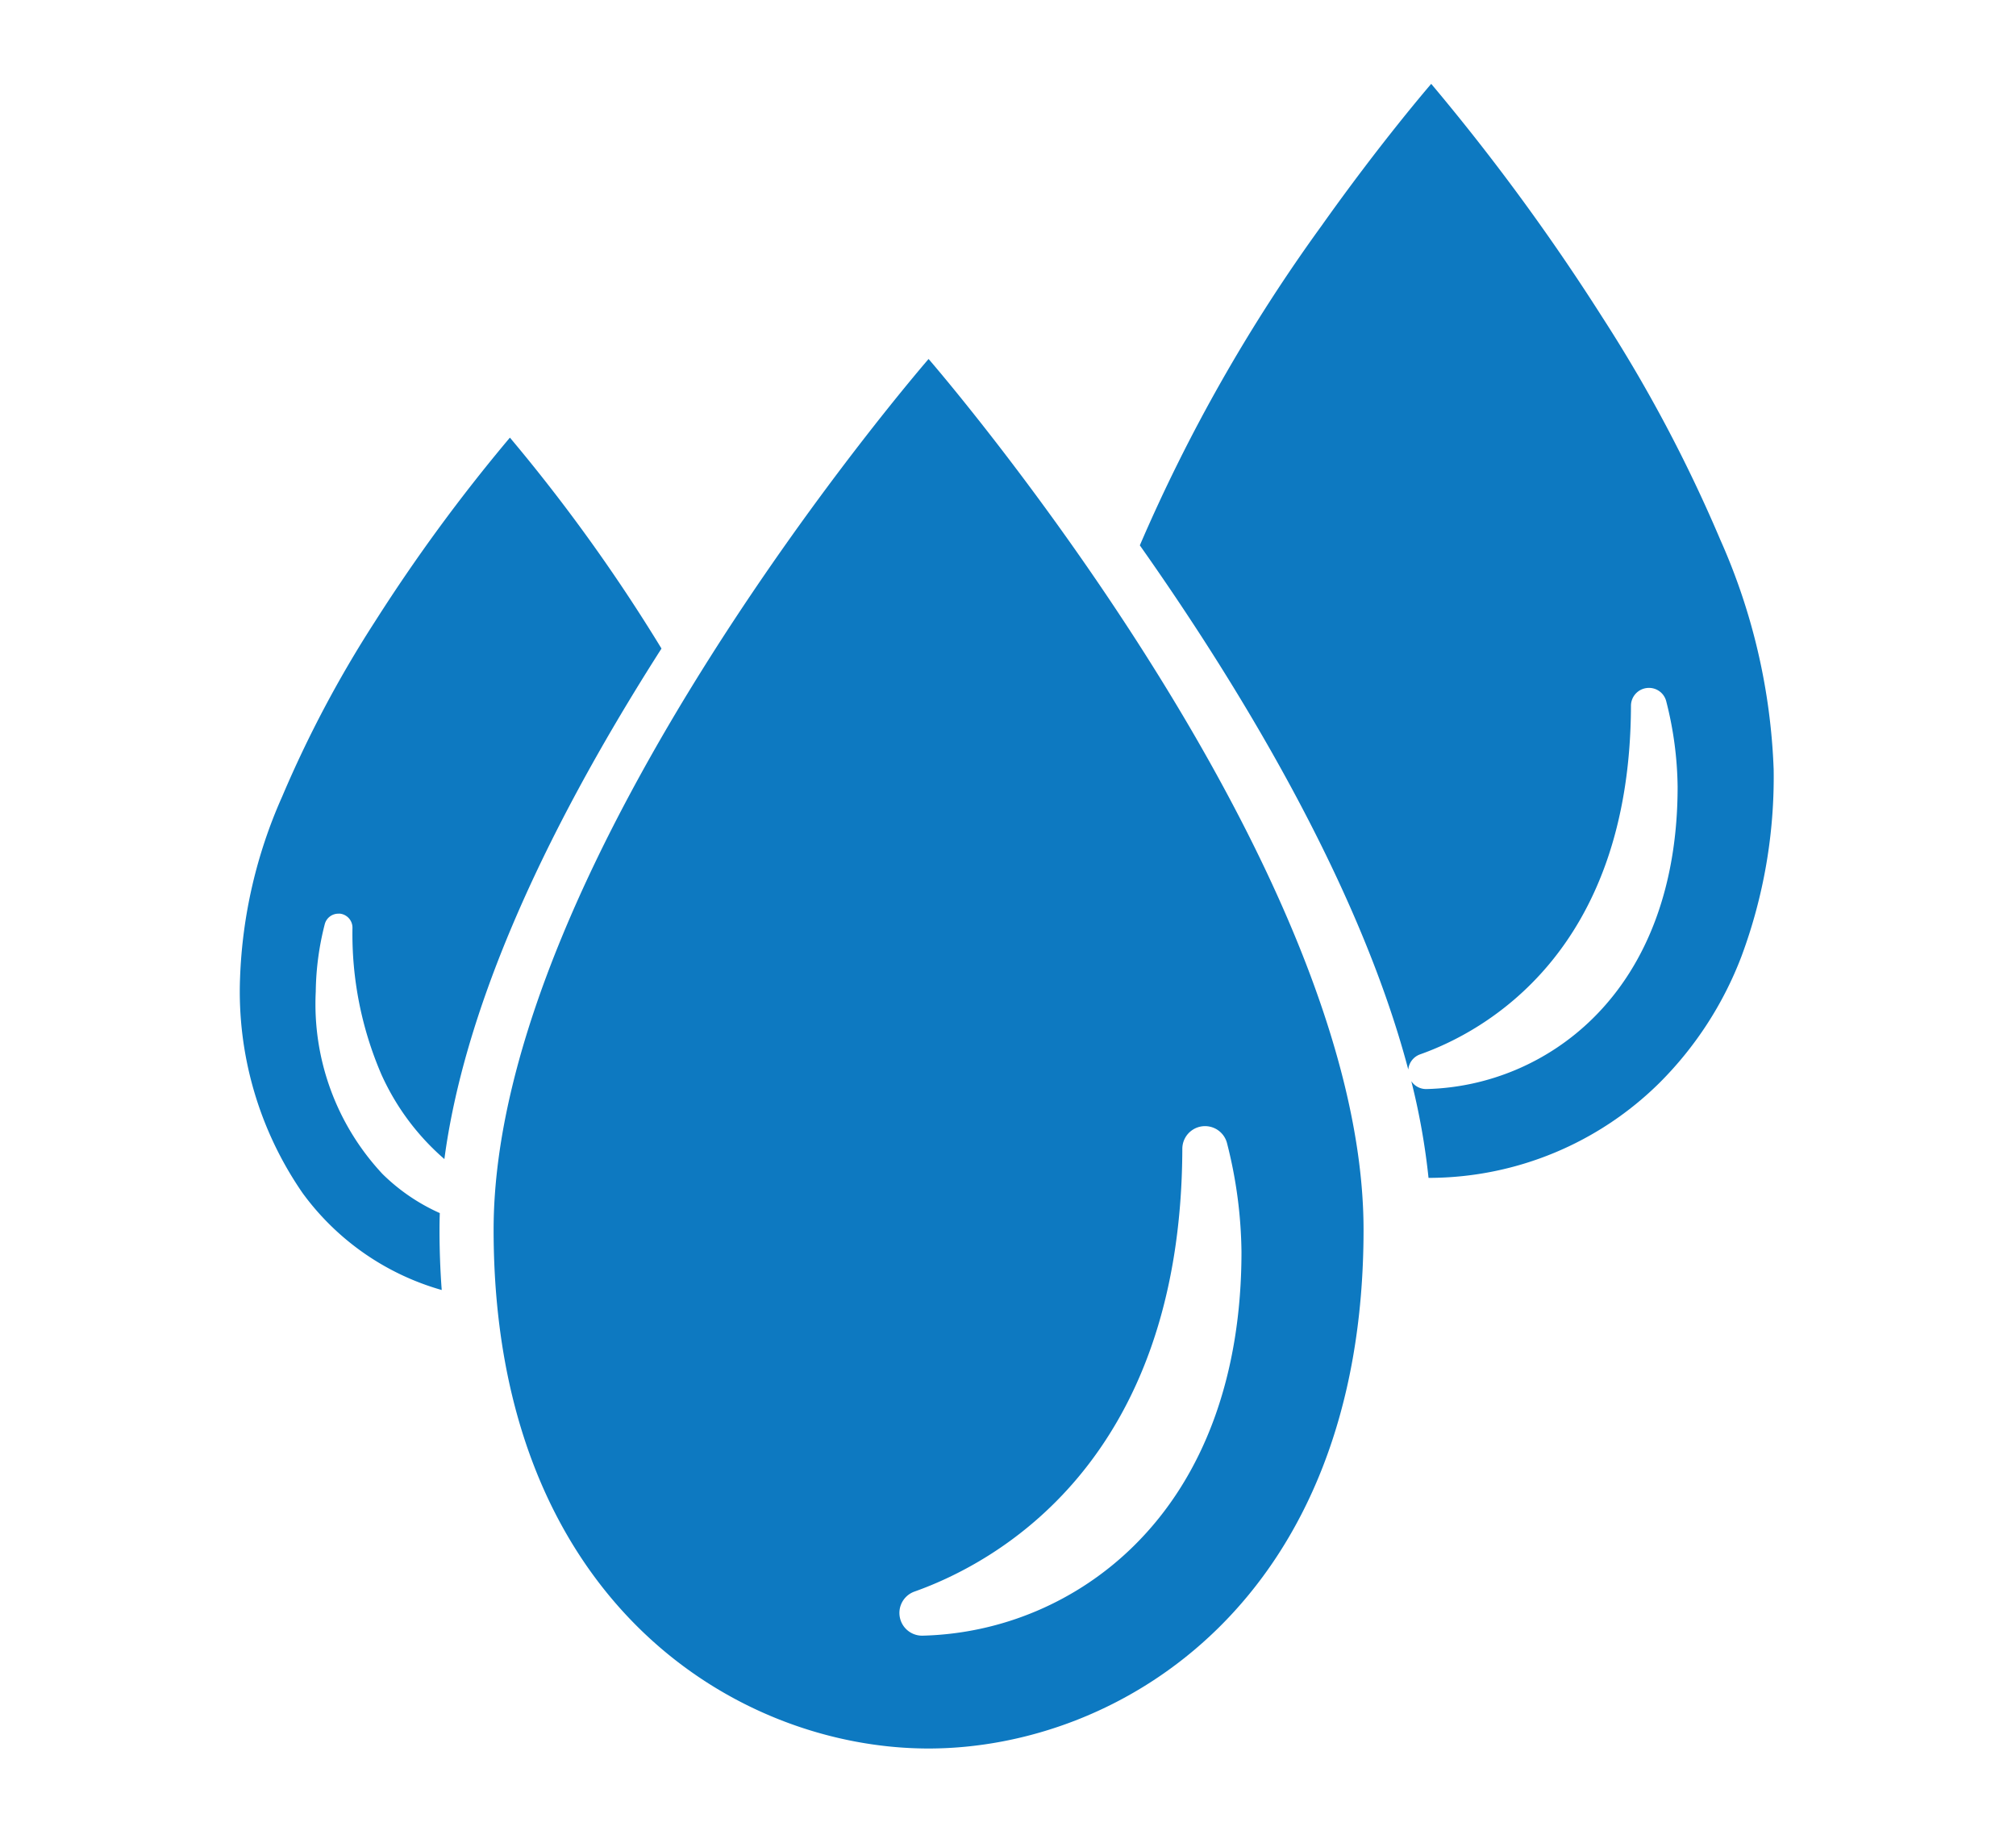 <svg xmlns="http://www.w3.org/2000/svg" xmlns:xlink="http://www.w3.org/1999/xlink" width="91" height="83" viewBox="0 0 91 83"><defs><clipPath id="a"><rect width="91" height="83" transform="translate(-0.219 0.351)" fill="#333"/></clipPath><clipPath id="b"><rect width="39.268" height="62.707" fill="#0d79c1"/></clipPath></defs><g transform="translate(0.219 -0.351)" clip-path="url(#a)"><g transform="translate(10.617 4.136)"><path d="M9.1,38.466h0A11.748,11.748,0,0,1,2.829,34.1,15.99,15.99,0,0,1,0,24.381,22,22,0,0,1,1.9,16.2,51.9,51.9,0,0,1,6.09,8.3,77.647,77.647,0,0,1,12.18,0l.007.007a77.619,77.619,0,0,1,6.836,9.511c-5.646,8.833-8.943,16.584-9.8,23.039a11.025,11.025,0,0,1-2.849-3.831,16.018,16.018,0,0,1-1.3-6.614.636.636,0,0,0-.559-.629.6.6,0,0,0-.077,0,.634.634,0,0,0-.617.483A12.774,12.774,0,0,0,3.417,25a11.226,11.226,0,0,0,3.014,8.232,8.767,8.767,0,0,0,2.585,1.763c-.009.25-.013.5-.013.758,0,.922.034,1.836.1,2.715Z" transform="translate(0 15.965)" fill="#0d79c1"/><path d="M9.6,39.161l-.649-.218A12.243,12.243,0,0,1,2.427,34.4,16.476,16.476,0,0,1-.5,24.381a22.483,22.483,0,0,1,1.941-8.371A52.394,52.394,0,0,1,5.668,8.037,78.5,78.5,0,0,1,11.8-.328l.35-.4.413.413a78.225,78.225,0,0,1,6.884,9.578l.161.266-.167.262c-5.606,8.771-8.878,16.454-9.725,22.835l-.121.915-.7-.6a11.522,11.522,0,0,1-2.978-4,16.511,16.511,0,0,1-1.345-6.82.136.136,0,0,0-.119-.135H4.438a.133.133,0,0,0-.131.1A12.276,12.276,0,0,0,3.917,25a10.741,10.741,0,0,0,2.865,7.876A8.268,8.268,0,0,0,9.22,34.535l.307.137-.012.336c-.009.247-.013.5-.013.74,0,.909.033,1.81.1,2.677v.735ZM12.181.775a79.336,79.336,0,0,0-5.668,7.8A51.4,51.4,0,0,0,2.365,16.39,21.511,21.511,0,0,0,.5,24.381a15.505,15.505,0,0,0,2.731,9.424,11.244,11.244,0,0,0,5.326,3.961C8.521,37.105,8.5,36.43,8.5,35.75c0-.147,0-.3,0-.444a9.249,9.249,0,0,1-2.427-1.72A11.71,11.71,0,0,1,2.917,25a13.271,13.271,0,0,1,.418-3.156,1.133,1.133,0,0,1,1.1-.863,1.1,1.1,0,0,1,.14.008,1.136,1.136,0,0,1,1,1.124,15.525,15.525,0,0,0,1.255,6.408A10.679,10.679,0,0,0,8.87,31.537c1.039-6.265,4.253-13.668,9.564-22.026A78.386,78.386,0,0,0,12.181.775Z" transform="translate(0 15.965)" fill="rgba(0,0,0,0)"/><path d="M13.152,49.371h-.121a31.037,31.037,0,0,0-.777-4.363.806.806,0,0,0,.669.355h.007a11.09,11.09,0,0,0,7.52-3.191c2.5-2.465,3.825-6.078,3.825-10.447a16.187,16.187,0,0,0-.512-3.853.8.8,0,0,0-.783-.613.818.818,0,0,0-.1.006.808.808,0,0,0-.711.8c-.035,11.165-6.668,14.722-9.518,15.732a.808.808,0,0,0-.534.686C9.854,35.913,4.279,26.888,0,20.826A75.08,75.08,0,0,1,8.192,6.419C10.9,2.6,13.13.026,13.152,0l.007.007a98.47,98.47,0,0,1,7.722,10.532,65.849,65.849,0,0,1,5.314,10.02A27.916,27.916,0,0,1,28.61,30.941a23.172,23.172,0,0,1-1.451,8.427,16.214,16.214,0,0,1-3.707,5.719A14.82,14.82,0,0,1,13.152,49.371Z" transform="translate(40.615)" fill="#0d79c1"/><path d="M13.152,49.871h-.125l-.448,0-.045-.446a30.539,30.539,0,0,0-.765-4.292L11.7,44.87l-.069-.262C9.39,36.112,3.846,27.143-.408,21.114l-.157-.223.1-.253A75.58,75.58,0,0,1,7.784,6.13C10.517,2.277,12.752-.3,12.775-.328l.356-.41.408.419A99.058,99.058,0,0,1,21.3,10.271a66.345,66.345,0,0,1,5.354,10.1A28.4,28.4,0,0,1,29.11,30.941a23.667,23.667,0,0,1-1.485,8.609A16.711,16.711,0,0,1,23.8,45.443,15.324,15.324,0,0,1,13.152,49.871Zm-.184-4.009c.226,1.031.4,2.038.512,3.005A14.34,14.34,0,0,0,23.1,44.731a15.718,15.718,0,0,0,3.592-5.544,22.677,22.677,0,0,0,1.417-8.246,27.431,27.431,0,0,0-2.378-10.192,65.352,65.352,0,0,0-5.274-9.942A99.869,99.869,0,0,0,13.152.774c-.745.891-2.511,3.058-4.553,5.935A75.2,75.2,0,0,0,.566,20.762c4.12,5.863,9.368,14.387,11.768,22.626a1.3,1.3,0,0,1,.151-.065c2.751-.976,9.151-4.415,9.185-15.263a1.307,1.307,0,0,1,2.576-.309,16.683,16.683,0,0,1,.527,3.973c0,4.506-1.374,8.242-3.974,10.8A11.6,11.6,0,0,1,12.968,45.861Zm-.361-1.225.061.091a.307.307,0,0,0,.255.135h0A10.586,10.586,0,0,0,20.1,41.814c2.4-2.369,3.676-5.859,3.676-10.091a15.69,15.69,0,0,0-.5-3.733.306.306,0,0,0-.3-.233l-.038,0a.308.308,0,0,0-.27.3c-.036,11.482-6.9,15.155-9.851,16.2a.307.307,0,0,0-.2.26Z" transform="translate(40.615)" fill="rgba(0,0,0,0)"/><g transform="translate(11.445 12.416)"><g transform="translate(0 0)" clip-path="url(#b)"><path d="M19.634,0S39.268,22.6,39.268,39.3,28.342,62.707,19.634,62.707,0,56,0,39.3,19.634,0,19.634,0m-1.3,56.772a1.024,1.024,0,0,0,1.009.843h.008A14.079,14.079,0,0,0,28.9,53.562c3.178-3.132,4.858-7.72,4.858-13.269a20.589,20.589,0,0,0-.65-4.894,1.025,1.025,0,0,0-2.02.243C31.044,49.821,22.62,54.339,19,55.624a1.022,1.022,0,0,0-.666,1.148" transform="translate(0 0)" fill="#0d79c1"/></g></g></g></g></svg>